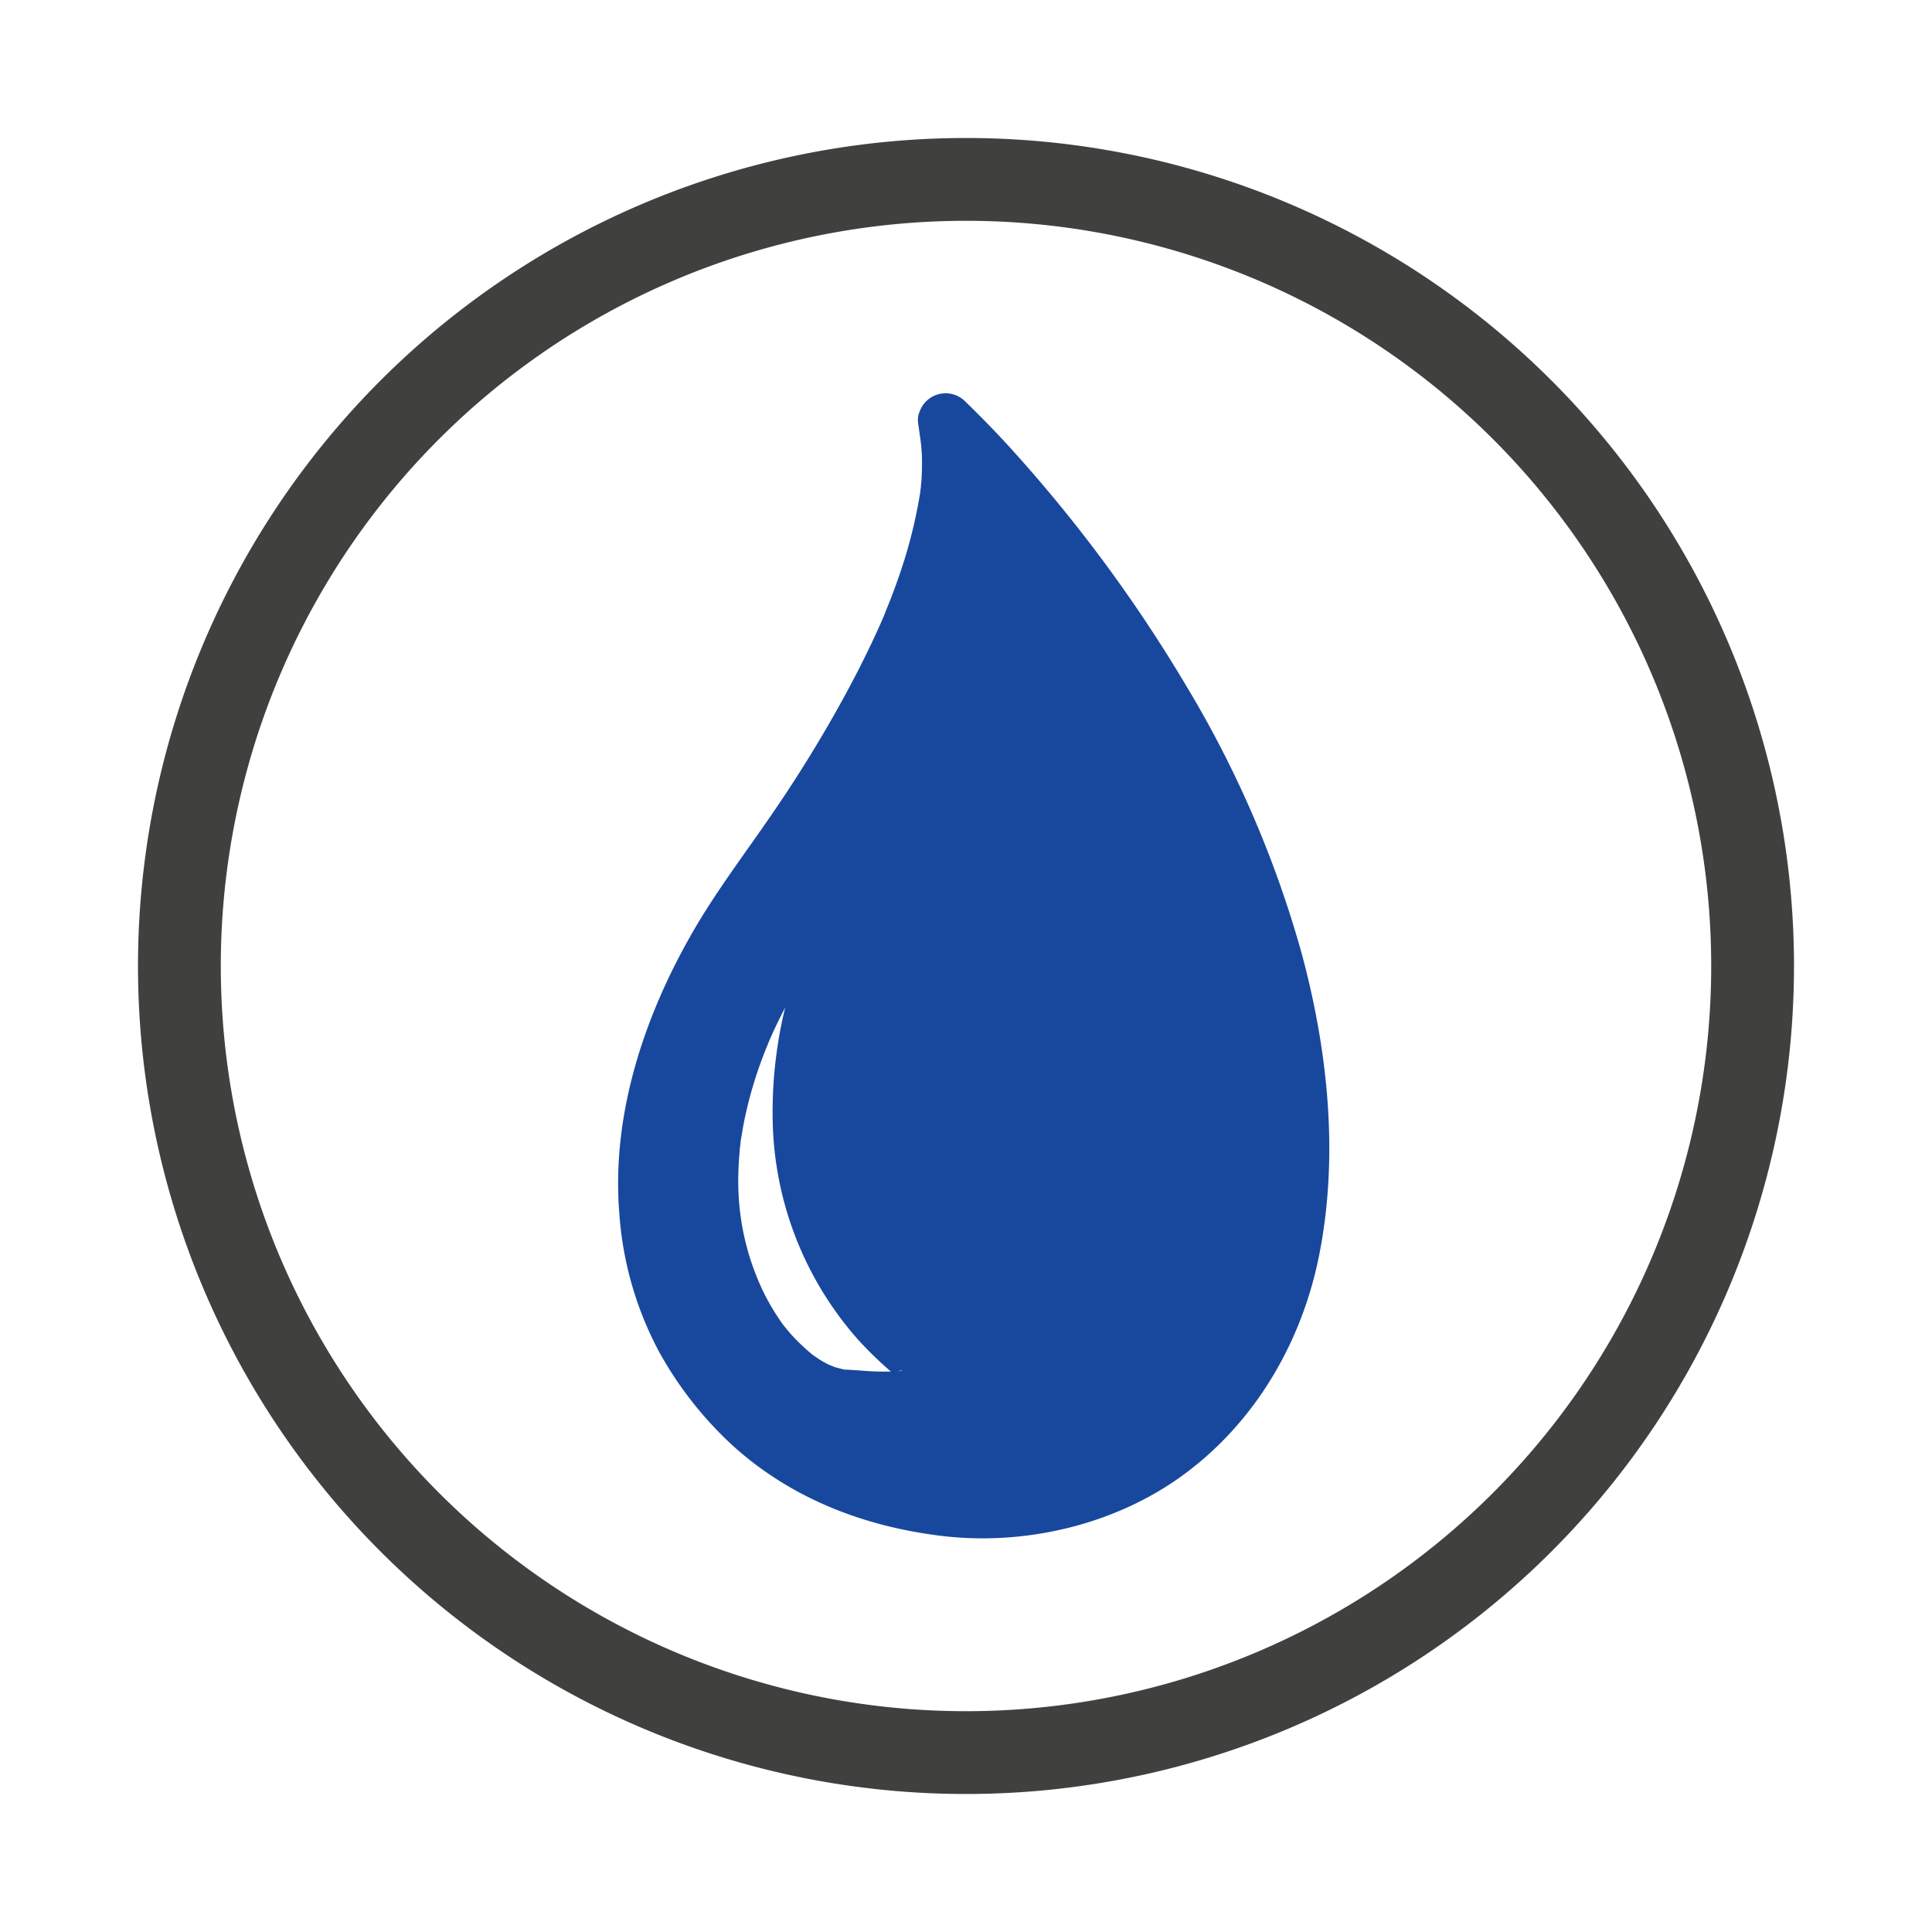 <svg xmlns="http://www.w3.org/2000/svg" xmlns:xlink="http://www.w3.org/1999/xlink" viewBox="0 0 350 350"><defs><style>.cls-1{fill:#40403f;}.cls-2{fill:#18489e;}</style><symbol id="icon_container" data-name="icon container" viewBox="0 0 300 300"><path class="cls-1" d="M150,0A150,150,0,1,0,300,150,150,150,0,0,0,150,0Zm0,285A135,135,0,1,1,285,150,135,135,0,0,1,150,285Z"/></symbol></defs><g id="Layer_10" data-name="Layer 10"><use width="300" height="300" transform="translate(25 25)" xlink:href="#icon_container"/><path class="cls-2" d="M171.25,76.21c1.25,1.22,2.7,2.53,4,4A262.05,262.05,0,0,1,206,119.31a207.81,207.81,0,0,1,21.21,42.57,149.84,149.84,0,0,1,7.2,28.51,116.66,116.66,0,0,1,1.42,20.27c-.36,11.75-2.43,23.12-8.06,33.6-8,14.82-20.25,24.05-36.58,27.91a53.51,53.51,0,0,1-15.37,1.55c-22.3-1.31-40-10.67-51.48-30.28a55.77,55.77,0,0,1-7.3-24.85c-.79-11.62,1.58-22.7,5.82-33.44,4-10.17,9.71-19.39,16.11-28.21a249.65,249.65,0,0,0,21.37-34.57,119.14,119.14,0,0,0,10.12-26.84,49.7,49.7,0,0,0,1.47-13.85C171.8,79.79,171.46,77.92,171.25,76.21Zm-25.26,91-.11-.1c-.16.2-.32.39-.47.6A101.21,101.21,0,0,0,136,183.78a72.7,72.7,0,0,0-7.25,27.95,50.37,50.37,0,0,0,4.07,22.39,37.78,37.78,0,0,0,10.77,14.74,16.68,16.68,0,0,0,9.93,4.18c2.27.09,10.46,1.05,12.17-.55a4.47,4.47,0,0,0,.22-6.65,17.56,17.56,0,0,0-1.31-1.28,60.23,60.23,0,0,1-8.22-8.6c-7.76-10.11-11.29-21.63-11.42-34.27A77.68,77.68,0,0,1,149.66,175C150.41,172.86,145.19,169.32,146,167.19Z"/><path class="cls-2" d="M167.71,79.74A219.27,219.27,0,0,1,184.6,98.26c1.35,1.65,2.67,3.33,4,5,.35.45,0,0-.08-.11l.55.72.83,1.09c.69.91,1.38,1.83,2.05,2.75q3.74,5.06,7.22,10.29a238.67,238.67,0,0,1,13,21.89c1.92,3.68,3.72,7.43,5.41,11.22.21.49.43,1,.64,1.46l.27.62.19.45c-.17-.4.28.67.36.87l.69,1.68q1.18,3,2.27,5.95a153.54,153.54,0,0,1,6.91,25.35c.18,1,.35,2,.51,3l.24,1.66c0,.24.07.48.1.72s0,.32,0-.13l.06.48c.29,2.25.54,4.49.72,6.75a100.29,100.29,0,0,1,.2,13.09c-.11,2.06-.27,4.12-.51,6.17-.06.52-.12,1-.19,1.53.12-.89,0,.06-.06.42q-.25,1.62-.57,3.24a67.63,67.63,0,0,1-3.29,11.58l-.33.82c0,.06-.29.74-.08.22s-.07.16-.1.22c-.12.27-.23.54-.36.81-.43.95-.88,1.89-1.36,2.82q-1.25,2.4-2.69,4.67a29.64,29.64,0,0,1-2.9,4.18c.56-.62.23-.29-.1.12l-.79,1c-.57.67-1.15,1.33-1.75,2-1.07,1.14-2.19,2.25-3.36,3.29-.61.54-1.22,1.07-1.85,1.58l-.44.36c.54-.44-.55.41-.74.55a52.53,52.53,0,0,1-8.39,5c-.68.32-1.45.57-2.1.95,0,0,.89-.36.37-.16l-.67.27-1.18.45q-2.42.88-4.89,1.57c-1.93.54-3.89,1-5.87,1.36-.55.1-1.11.2-1.67.28l-.72.11c.1,0,.73-.08.13,0-1.2.12-2.4.26-3.61.31a49.54,49.54,0,0,1-6.33-.11l-2.39-.21-1.27-.15-.54-.06c-.7-.08,1.27.18.08,0a74.47,74.47,0,0,1-9.47-2c-1.54-.44-3.05-.93-4.55-1.48l-2-.8c-.83-.34.86.37-.2-.09l-1.22-.56a56.54,56.54,0,0,1-8-4.55c-.65-.45-1.28-.91-1.91-1.37s.68.55,0,0c-.35-.28-.71-.56-1.05-.85-1.23-1-2.41-2.08-3.54-3.2s-2.27-2.32-3.33-3.55q-.75-.87-1.47-1.77l-.34-.42c-.4-.51.1-.19.12.16,0-.25-.6-.81-.75-1a60.5,60.5,0,0,1-5.73-9.43c-.23-.46-.44-.93-.65-1.39-.4-.88.18.49-.17-.4s-.78-2-1.12-3a56,56,0,0,1-1.6-5.84c-.2-.92-.38-1.84-.54-2.77-.08-.5-.15-1-.23-1.51s0,.18,0,.25c0-.29-.07-.58-.1-.87q-.36-3.15-.42-6.31c0-2.13,0-4.27.19-6.4.08-1,.17-2,.29-2.93,0-.15.15-1.09.06-.46s0-.17,0-.24c.1-.59.19-1.19.29-1.78a82.62,82.62,0,0,1,3.11-12.1c.68-2,1.42-4,2.23-6l.26-.63c-.35.85-.05.12,0,0l.54-1.23c.46-1,.93-2,1.42-3a144.68,144.68,0,0,1,13-21c5-6.92,9.79-14,14.15-21.39,8.92-15,17.1-31.61,19.22-49.17a42.15,42.15,0,0,0,.31-6.25c0-1.11-.13-2.21-.27-3.31-.09-.75-.2-1.5-.3-2.25,0-.32-.27-2-.13-.88-.33-2.59-2.06-5.13-5-5-2.42.11-5.36,2.22-5,5,.1.8.21,1.61.32,2.42.05.29.23,1.67.11.71a35.13,35.13,0,0,1,.28,3.55c0,1,0,2.09-.06,3.13,0,.56-.08,1.12-.13,1.68,0,.32-.08.64-.11,1-.06.82.12-.71,0,.1a88.54,88.54,0,0,1-3.08,12.94c-.67,2.1-1.41,4.17-2.2,6.23-.36.92-.73,1.83-1.1,2.75s-.11.25,0,.06l-.27.63c-.24.56-.48,1.11-.73,1.67-1.78,4-3.74,7.89-5.8,11.74a244.12,244.12,0,0,1-13.74,22.45c-4.85,7.09-10.06,13.9-14.35,21.36-8.84,15.36-14.75,33.21-13.25,51.1A62.15,62.15,0,0,0,119.46,245a67.09,67.09,0,0,0,13.26,16.86c10.55,9.58,23.74,14.66,37.75,16.37,15.33,1.87,31.92-2.06,44.37-11.39,12.79-9.57,21.06-23.91,24.15-39.51,3.56-18,1.59-36.9-3.16-54.54a195.83,195.83,0,0,0-21-48.66,266.81,266.81,0,0,0-31.34-42.48c-2.8-3.11-5.7-6.08-8.71-9a5,5,0,0,0-7.07,7.07Z"/><path class="cls-2" d="M149.53,163.66l-.12-.11c-1.83-1.66-5.31-2.19-7.07,0a89.55,89.55,0,0,0-12.15,21A79.48,79.48,0,0,0,123.91,209a55.68,55.68,0,0,0,3.14,24.14c2.67,7.13,6.63,13.94,12.52,18.88,3.11,2.61,6.68,4.95,10.74,5.66a62.86,62.86,0,0,0,8,.68c2.56.12,5.48.25,7.93-.6a9.27,9.27,0,0,0,5.67-11.18c-1.22-4.16-5.24-6.65-8.11-9.63-.66-.69-1.31-1.39-1.93-2.11-.29-.34-.58-.67-.86-1l-.42-.51c-.06-.07-.62-.8-.29-.36s-.09-.13-.13-.18l-.5-.69c-.25-.34-.49-.69-.73-1-.52-.75-1-1.51-1.49-2.28a52.33,52.33,0,0,1-2.59-4.7c-.21-.43-.41-.86-.61-1.3s-.49-1.11-.15-.3c-.36-.87-.7-1.76-1-2.65a55.76,55.76,0,0,1-2.58-10.27c-.07-.44-.28-1.16-.05-.3a8.56,8.56,0,0,1-.14-1.24c-.11-1-.19-1.94-.25-2.91-.11-1.9-.14-3.8-.1-5.7s.19-4,.4-6c0-.45.11-.91.17-1.37-.11.88,0-.18.08-.49.16-1.06.35-2.11.56-3.17a89.14,89.14,0,0,1,3.16-11.57,7.38,7.38,0,0,0-.67-6,9.37,9.37,0,0,0-.85-1.3c-.39-.53-.8-1.05-1.21-1.57l-.26-.34c-.42-.53.18.2.26.35-.26-.46-.62-.86-.89-1.31a2.82,2.82,0,0,0-.22-.42s.44,1.11.32.7.1,1,.1.85-.29,1.45-.09.8a5,5,0,0,0-9.65-2.66,7.3,7.3,0,0,0,.79,5.57,11,11,0,0,0,.84,1.29l1.12,1.46c.23.29.92,1.41.09.1.28.45.62.86.9,1.31s.33,1.06-.12-.37c.26.83,0-1.39-.06-.57,0-1.77,0-.78-.2-.1-.15.44-.29.88-.44,1.32-.33,1-.65,2.06-.94,3.1a79.89,79.89,0,0,0-3.2,23.15,61.55,61.55,0,0,0,15.14,40.1c1.17,1.32,2.4,2.58,3.68,3.8.64.61,1.29,1.2,1.95,1.79l.68.59c.18.17,1.64,1.42.67.57.25.22.59,1.32.15.08.38,1.06.08-1.1.05,0s.37-1.07,0,0c.48-1.29.12-.13-.13.06l.31-.43c-.53.5-.36.39.5-.32-.59.38-.22-.28.57-.22a2.59,2.59,0,0,0-.59.16c-1.2.35,1.05-.06.15,0a47.15,47.15,0,0,1-7.13-.1l-2.42-.16-.43,0c-.59-.06-.55-.05.09,0a3.44,3.44,0,0,1-.8-.16c-.39-.09-.78-.19-1.17-.31s-1.78-.77-.67-.22a21.64,21.64,0,0,1-2.11-1.16c-.34-.21-.67-.45-1-.68-1.13-.73.75.66-.3-.21a37,37,0,0,1-3.8-3.61c-.53-.59-1-1.2-1.53-1.82.75,1-.06-.11-.17-.26-.23-.32-.46-.65-.68-1a40.91,40.91,0,0,1-2.6-4.49,46.07,46.07,0,0,1-4.63-19.25,56.79,56.79,0,0,1,.25-6.39c0-.45.09-.91.14-1.36,0-.3.07-.6.11-.9-.08.58-.08.57,0,0,.17-1,.34-2.09.55-3.12a73.58,73.58,0,0,1,3.39-11.71c.16-.43.32-.85.49-1.27.07-.17.77-1.89.36-.91.42-1,.85-2,1.3-2.93.9-1.93,1.86-3.82,2.89-5.69s2.1-3.69,3.23-5.48c.57-.9,1.15-1.79,1.75-2.67.25-.38.51-.75.77-1.13.14-.2,1.32-1.76.47-.71h-7.07l.12.11c1.94,1.76,5.18,2.06,7.07,0S151.6,165.54,149.53,163.66Z"/></g></svg>
